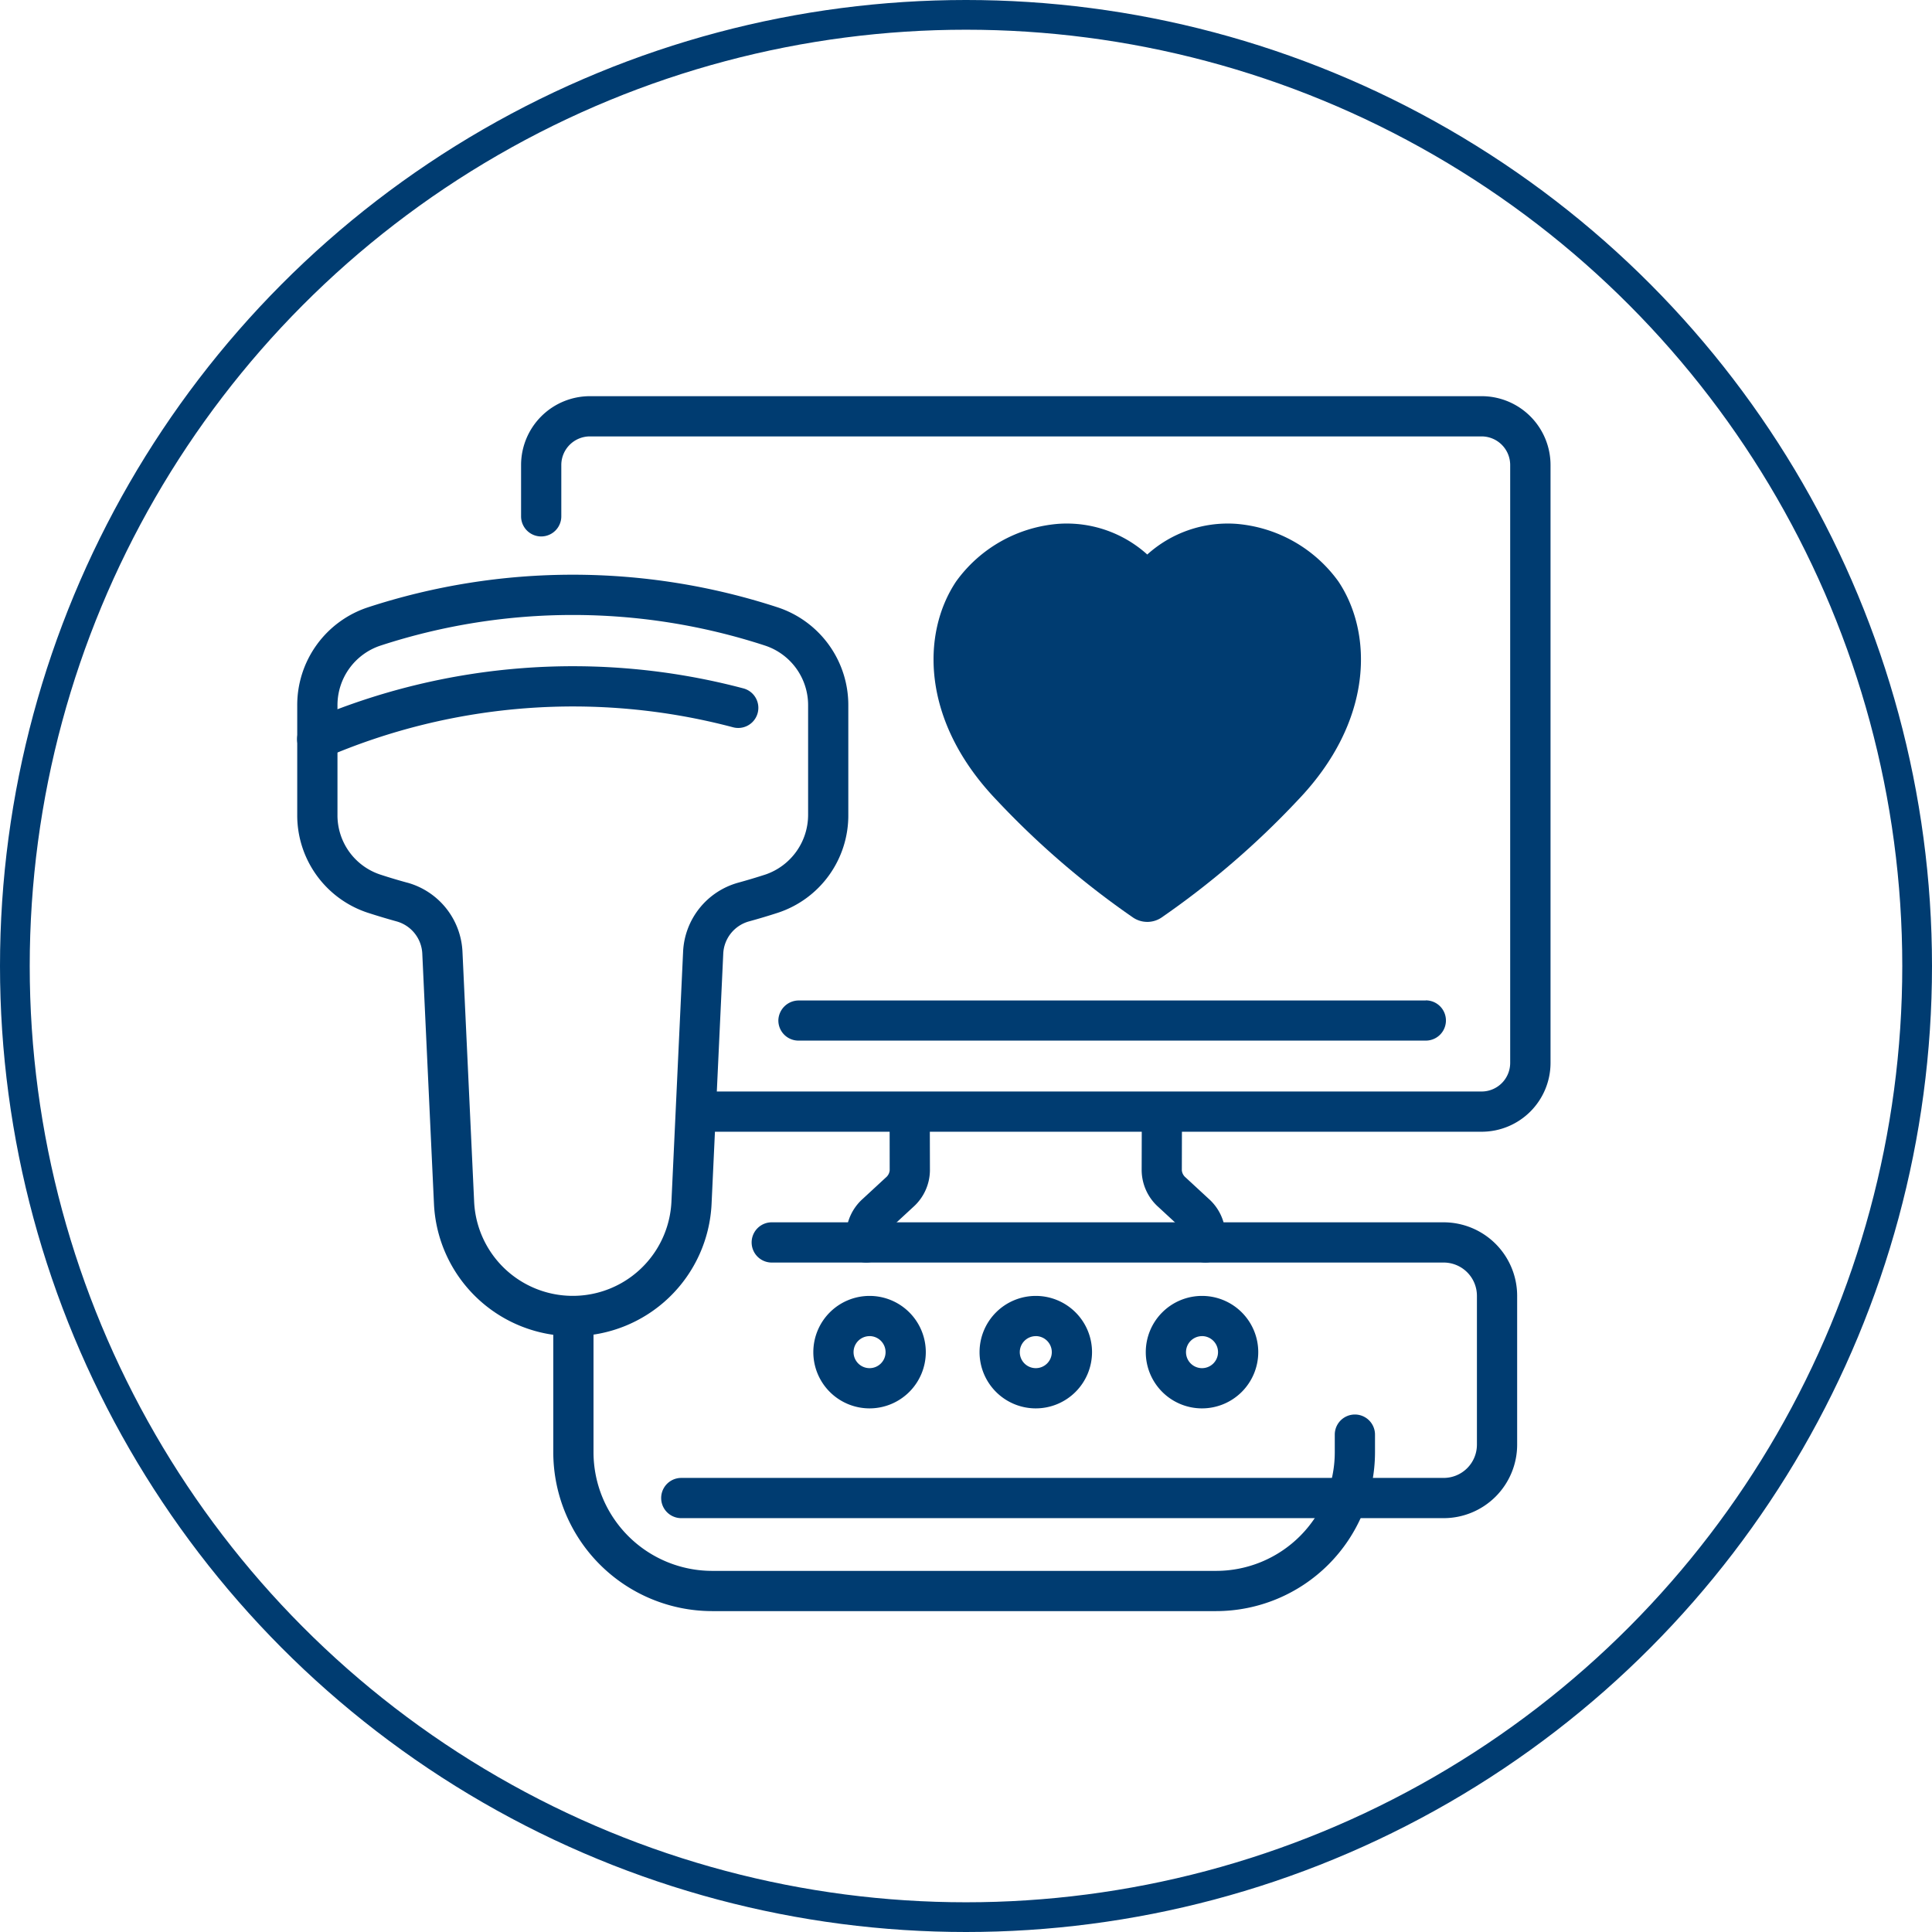 <svg id="Group_38694" data-name="Group 38694" xmlns="http://www.w3.org/2000/svg" width="130" height="130" viewBox="0 0 130 130">
  <g id="Ellipse_89" data-name="Ellipse 89" fill="none" stroke="#003c71" stroke-width="2">
    <circle cx="65" cy="65" r="65" stroke="none"/>
    <circle cx="65" cy="65" r="64" fill="none"/>
  </g>
  <g id="Group_38717" data-name="Group 38717" transform="translate(20 26.658)">
    <g id="Group_38718" data-name="Group 38718">
      <path id="Path_16175" data-name="Path 16175" d="M99.292,49.494H46.847a1.353,1.353,0,1,1,0-2.707H99.292a1.926,1.926,0,0,0,1.924-1.925V4.631a1.926,1.926,0,0,0-1.924-1.924h-60a1.926,1.926,0,0,0-1.924,1.924V8.085a1.353,1.353,0,1,1-2.707,0V4.631A4.636,4.636,0,0,1,39.3,0h60a4.637,4.637,0,0,1,4.631,4.631V44.863a4.637,4.637,0,0,1-4.631,4.631" transform="translate(-19.599)" fill="#003c71"/>
      <path id="Path_16176" data-name="Path 16176" d="M135.019,119.492a1.353,1.353,0,0,1-1.353-1.353v-.464a.713.713,0,0,0-.254-.481l-1.558-1.44a3.348,3.348,0,0,1-1.123-2.479l.009-3.684a1.353,1.353,0,0,1,1.353-1.35h0a1.354,1.354,0,0,1,1.35,1.357l-.009,3.686a.708.708,0,0,0,.254.482l1.558,1.44a3.353,3.353,0,0,1,1.124,2.469v.464a1.353,1.353,0,0,1-1.353,1.353" transform="translate(-73.911 -61.196)" fill="#003c71"/>
      <path id="Path_16177" data-name="Path 16177" d="M86.322,119.492a1.353,1.353,0,0,1-1.353-1.353v-.464a3.357,3.357,0,0,1,1.122-2.468l1.559-1.441a.706.706,0,0,0,.254-.48L87.9,109.6a1.354,1.354,0,0,1,1.35-1.357h0a1.353,1.353,0,0,1,1.353,1.35l.009,3.686a3.345,3.345,0,0,1-1.124,2.476l-1.558,1.44a.711.711,0,0,0-.254.481v.464a1.353,1.353,0,0,1-1.353,1.353" transform="translate(-48.039 -61.196)" fill="#003c71"/>
      <path id="Path_16178" data-name="Path 16178" d="M118.054,93.556H75.874a1.375,1.375,0,0,0-1.385,1.3,1.353,1.353,0,0,0,1.353,1.4h42.212a1.353,1.353,0,0,0,0-2.707" transform="translate(-42.114 -52.894)" fill="#003c71"/>
      <path id="Path_16179" data-name="Path 16179" d="M135.154,146.863a3.784,3.784,0,1,1,3.784-3.783,3.788,3.788,0,0,1-3.784,3.783m0-4.861a1.077,1.077,0,1,0,1.077,1.077A1.079,1.079,0,0,0,135.154,142" transform="translate(-74.273 -78.754)" fill="#003c71"/>
      <path id="Path_16180" data-name="Path 16180" d="M109.419,146.863a3.784,3.784,0,1,1,3.784-3.783,3.788,3.788,0,0,1-3.784,3.783m0-4.861a1.077,1.077,0,1,0,1.077,1.077A1.079,1.079,0,0,0,109.419,142" transform="translate(-59.723 -78.754)" fill="#003c71"/>
      <path id="Path_16181" data-name="Path 16181" d="M83.684,146.863a3.784,3.784,0,1,1,3.784-3.783,3.788,3.788,0,0,1-3.784,3.783m0-4.861a1.077,1.077,0,1,0,1.077,1.077A1.079,1.079,0,0,0,83.684,142" transform="translate(-45.173 -78.754)" fill="#003c71"/>
      <path id="Path_16182" data-name="Path 16182" d="M109,147.807H57.7a1.353,1.353,0,1,1,0-2.707H109a2.239,2.239,0,0,0,2.237-2.237V132.846A2.239,2.239,0,0,0,109,130.608H63.751a1.354,1.354,0,0,1,0-2.707H109a4.95,4.95,0,0,1,4.944,4.945v10.018A4.949,4.949,0,0,1,109,147.807" transform="translate(-31.858 -72.312)" fill="#003c71"/>
      <path id="Path_16183" data-name="Path 16183" d="M1.354,48.07a1.354,1.354,0,0,1-.538-2.6,44.825,44.825,0,0,1,29.208-2.167,1.354,1.354,0,0,1-.7,2.616A42.09,42.09,0,0,0,1.892,47.959a1.37,1.37,0,0,1-.537.111" transform="translate(0 -23.64)" fill="#003c71"/>
      <path id="Path_16184" data-name="Path 16184" d="M18.541,78.875A9.338,9.338,0,0,1,9.2,69.959l-.784-16.8a2.365,2.365,0,0,0-1.722-2.189h0q-.979-.271-1.949-.585A6.9,6.9,0,0,1,0,43.774v-7.32A6.923,6.923,0,0,1,4.772,29.83a44.377,44.377,0,0,1,27.537,0,6.923,6.923,0,0,1,4.772,6.624v7.32a6.893,6.893,0,0,1-4.734,6.611q-.974.316-1.957.585a2.366,2.366,0,0,0-1.725,2.19l-.784,16.8a9.339,9.339,0,0,1-9.342,8.916M7.415,48.363a5.065,5.065,0,0,1,3.705,4.672l.784,16.8a6.645,6.645,0,0,0,13.275,0l.784-16.8a5.063,5.063,0,0,1,3.713-4.673q.923-.254,1.839-.551a4.247,4.247,0,0,0,2.861-4.035v-7.32a4.222,4.222,0,0,0-2.9-4.048,41.657,41.657,0,0,0-25.868,0,4.222,4.222,0,0,0-2.9,4.048v7.32a4.2,4.2,0,0,0,2.869,4.038q.915.3,1.839.551" transform="translate(0 -15.627)" fill="#003c71"/>
      <path id="Path_16185" data-name="Path 16185" d="M84.244,160.819H50.328A10.7,10.7,0,0,1,39.64,150.131v-8.925a1.353,1.353,0,1,1,2.707,0v8.925a7.99,7.99,0,0,0,7.981,7.981H84.244a7.99,7.99,0,0,0,7.981-7.981v-1.187a1.353,1.353,0,1,1,2.707,0v1.187a10.7,10.7,0,0,1-10.688,10.688" transform="translate(-22.411 -79.069)" fill="#003c71"/>
      <path id="Path_16186" data-name="Path 16186" d="M112.9,46.52a1.708,1.708,0,0,1-.948-.287,56.923,56.923,0,0,1-9.18-7.9c-5.12-5.337-5.063-11.239-2.734-14.72a9.393,9.393,0,0,1,6.917-3.88A8.089,8.089,0,0,1,112.9,21.8a8.086,8.086,0,0,1,5.944-2.067,9.4,9.4,0,0,1,6.917,3.88c2.328,3.481,2.386,9.384-2.734,14.72a56.962,56.962,0,0,1-9.183,7.905,1.712,1.712,0,0,1-.944.283" transform="translate(-55.703 -11.146)" fill="#003c71"/>
    </g>
  </g>
</svg>
